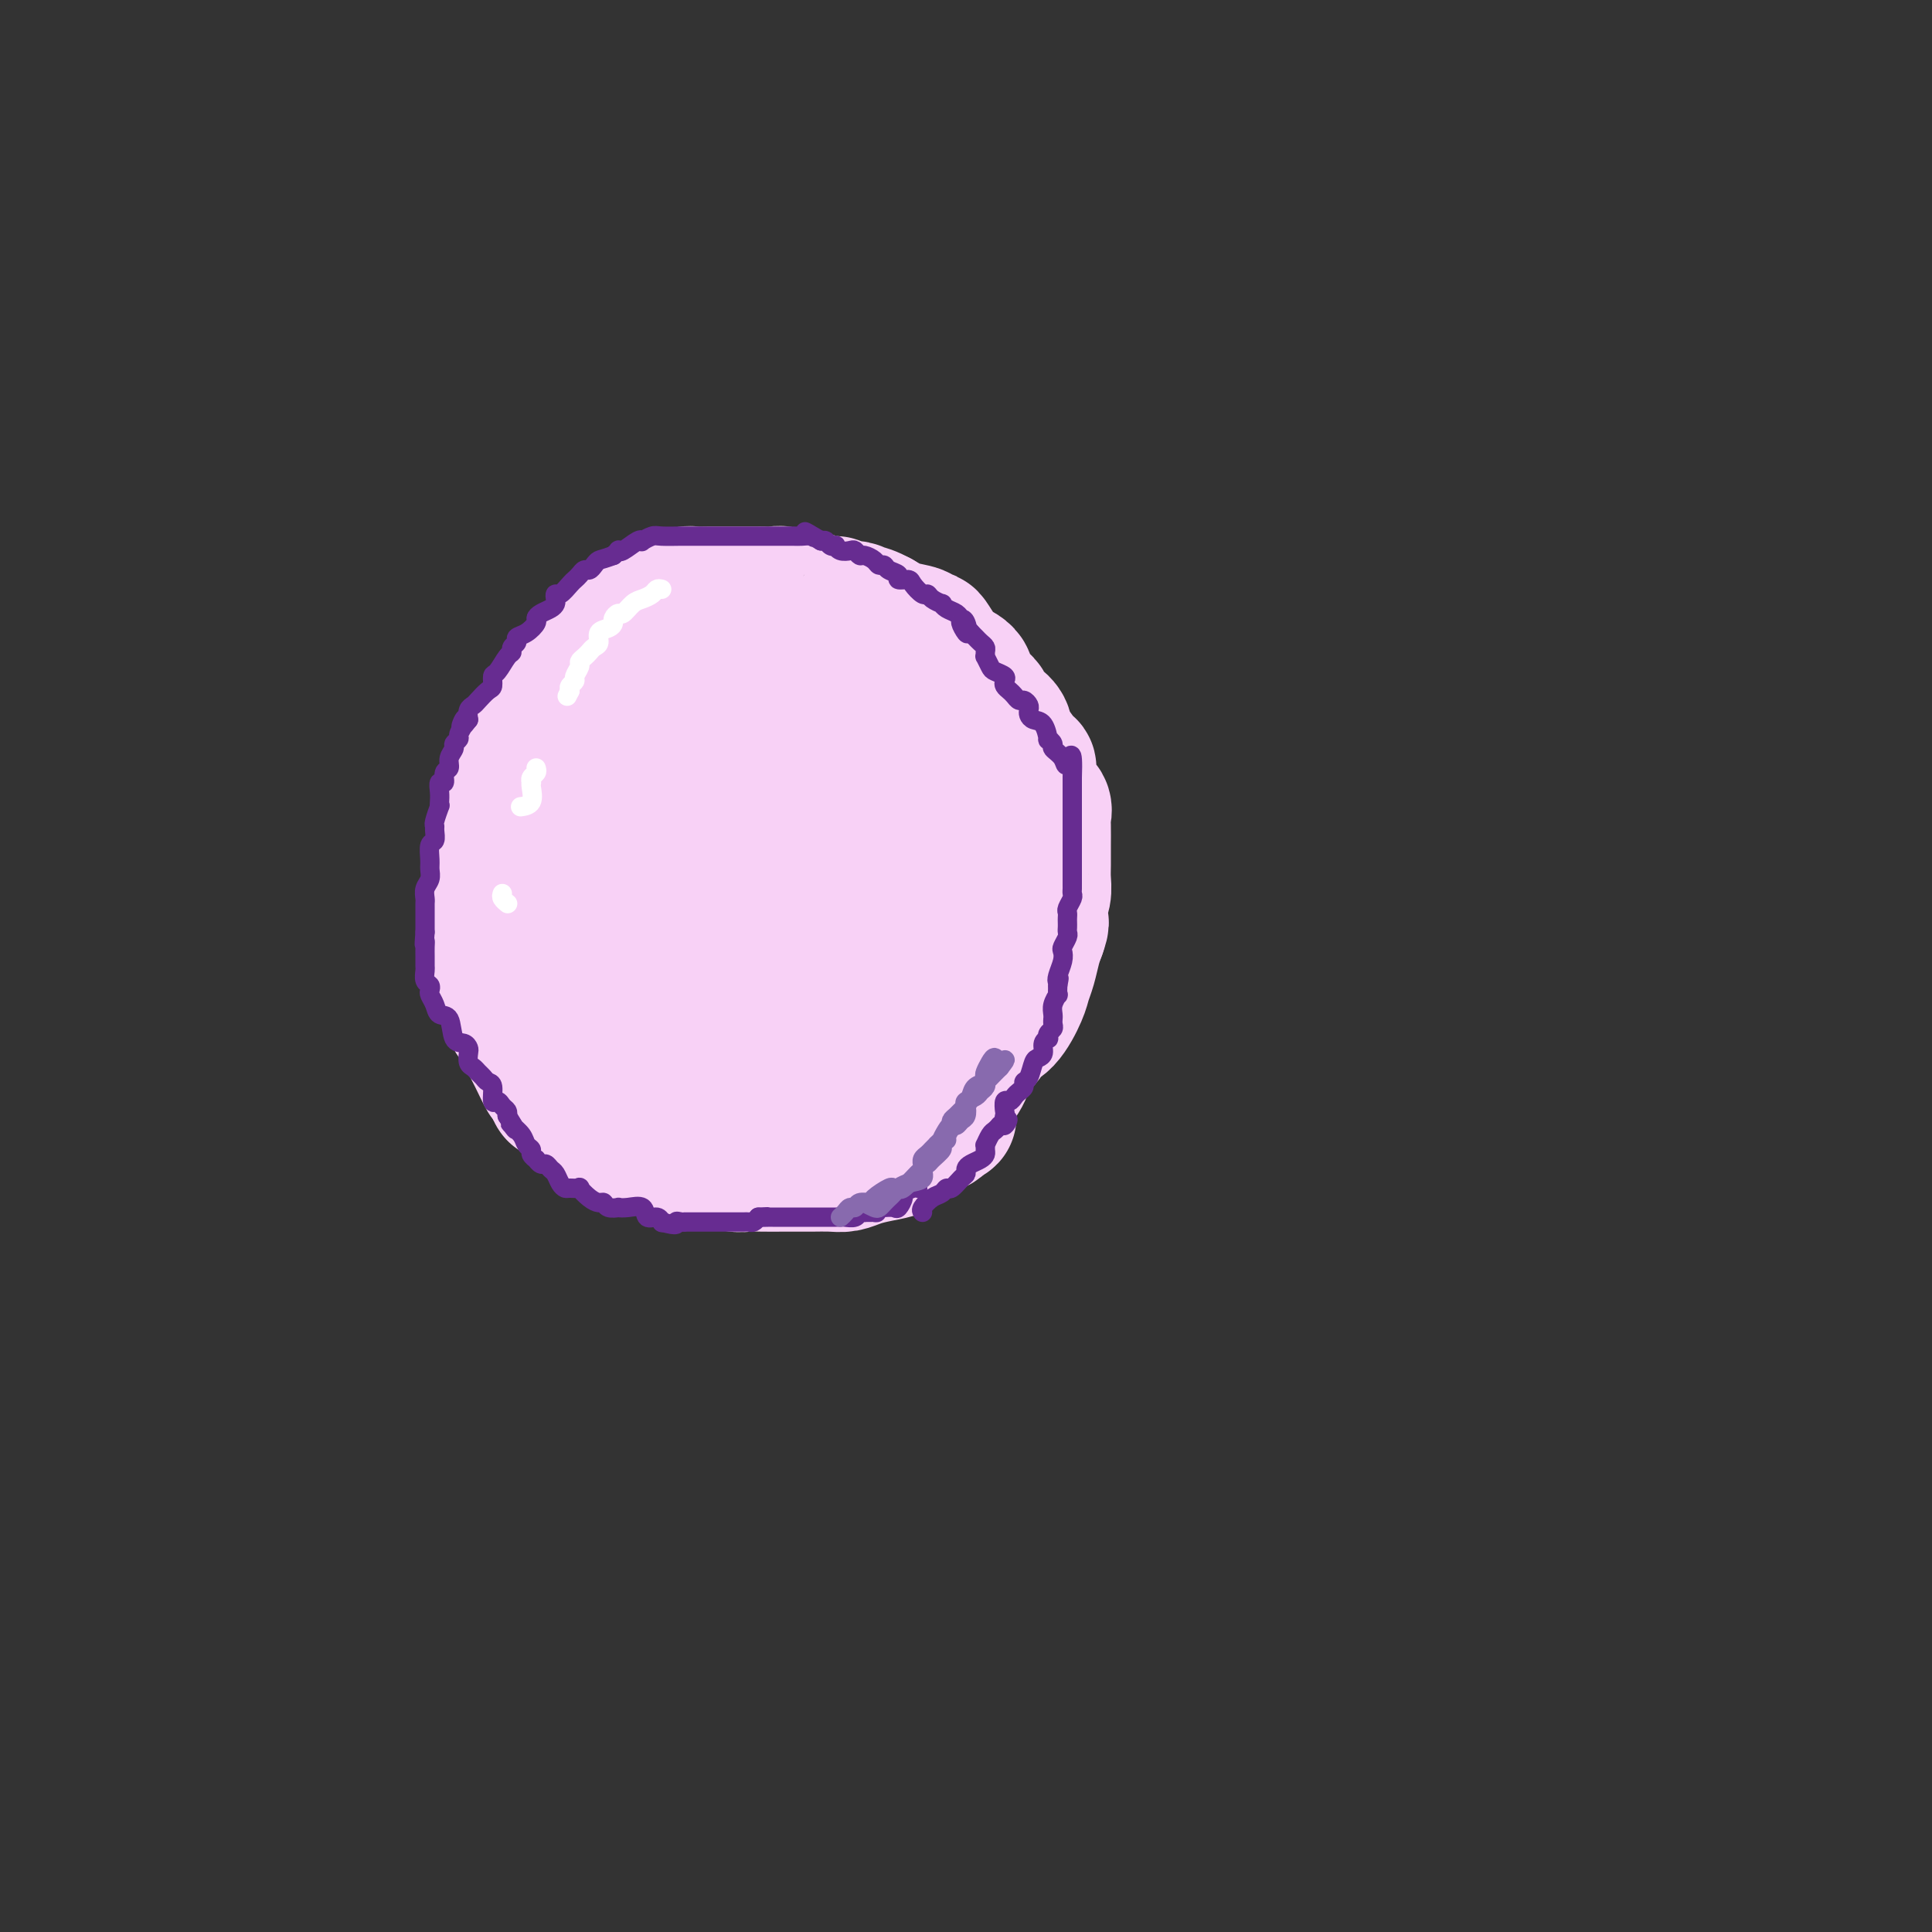 <svg viewBox='0 0 400 400' version='1.1' xmlns='http://www.w3.org/2000/svg' xmlns:xlink='http://www.w3.org/1999/xlink'><rect x="0" y="0" width="400" height="400" fill="#333333" stroke="none"/><g fill='none' stroke='#F8D1F6' stroke-width='28' stroke-linecap='round' stroke-linejoin='round'><path d='M134,135c-0.550,-0.250 -1.099,-0.499 -1,-1c0.099,-0.501 0.848,-1.253 -1,0c-1.848,1.253 -6.291,4.511 -8,6c-1.709,1.489 -0.682,1.209 -1,2c-0.318,0.791 -1.980,2.653 -3,4c-1.020,1.347 -1.398,2.179 -2,3c-0.602,0.821 -1.427,1.629 -2,2c-0.573,0.371 -0.895,0.304 -1,1c-0.105,0.696 0.007,2.157 0,4c-0.007,1.843 -0.131,4.070 -1,6c-0.869,1.930 -2.481,3.565 -3,5c-0.519,1.435 0.057,2.670 0,4c-0.057,1.330 -0.747,2.754 -1,4c-0.253,1.246 -0.068,2.315 0,3c0.068,0.685 0.018,0.985 0,2c-0.018,1.015 -0.005,2.743 0,4c0.005,1.257 0.002,2.041 0,3c-0.002,0.959 -0.001,2.091 0,3c0.001,0.909 0.003,1.594 0,3c-0.003,1.406 -0.011,3.531 0,5c0.011,1.469 0.041,2.280 0,3c-0.041,0.720 -0.155,1.349 0,2c0.155,0.651 0.577,1.326 1,2'/><path d='M111,205c0.122,5.273 -0.073,3.455 0,3c0.073,-0.455 0.415,0.452 1,1c0.585,0.548 1.414,0.735 2,1c0.586,0.265 0.929,0.607 1,1c0.071,0.393 -0.131,0.837 0,1c0.131,0.163 0.594,0.043 1,0c0.406,-0.043 0.753,-0.011 1,0c0.247,0.011 0.394,0.001 1,0c0.606,-0.001 1.672,0.008 2,0c0.328,-0.008 -0.082,-0.031 0,0c0.082,0.031 0.656,0.117 1,0c0.344,-0.117 0.459,-0.437 1,0c0.541,0.437 1.507,1.633 2,2c0.493,0.367 0.512,-0.094 1,0c0.488,0.094 1.444,0.742 2,1c0.556,0.258 0.713,0.124 1,0c0.287,-0.124 0.706,-0.239 1,0c0.294,0.239 0.464,0.834 1,1c0.536,0.166 1.440,-0.095 2,0c0.560,0.095 0.776,0.546 1,1c0.224,0.454 0.454,0.910 1,1c0.546,0.090 1.407,-0.187 2,0c0.593,0.187 0.919,0.837 1,1c0.081,0.163 -0.081,-0.163 0,0c0.081,0.163 0.406,0.813 1,1c0.594,0.187 1.455,-0.089 2,0c0.545,0.089 0.772,0.545 1,1'/><path d='M141,221c3.917,1.323 1.211,0.129 1,0c-0.211,-0.129 2.074,0.805 3,1c0.926,0.195 0.493,-0.351 1,0c0.507,0.351 1.953,1.597 3,2c1.047,0.403 1.693,-0.038 2,0c0.307,0.038 0.273,0.554 1,1c0.727,0.446 2.214,0.824 3,1c0.786,0.176 0.871,0.152 1,0c0.129,-0.152 0.302,-0.433 1,0c0.698,0.433 1.922,1.580 3,2c1.078,0.420 2.011,0.113 3,0c0.989,-0.113 2.036,-0.030 3,0c0.964,0.030 1.846,0.009 3,0c1.154,-0.009 2.580,-0.004 4,0c1.420,0.004 2.833,0.008 4,0c1.167,-0.008 2.090,-0.029 3,0c0.910,0.029 1.809,0.108 3,0c1.191,-0.108 2.674,-0.404 4,-1c1.326,-0.596 2.496,-1.492 4,-2c1.504,-0.508 3.342,-0.629 4,-1c0.658,-0.371 0.136,-0.992 1,-2c0.864,-1.008 3.116,-2.403 4,-3c0.884,-0.597 0.401,-0.397 1,-1c0.599,-0.603 2.279,-2.009 3,-3c0.721,-0.991 0.483,-1.566 1,-2c0.517,-0.434 1.788,-0.728 3,-2c1.212,-1.272 2.366,-3.523 3,-5c0.634,-1.477 0.747,-2.179 1,-3c0.253,-0.821 0.645,-1.759 1,-3c0.355,-1.241 0.673,-2.783 1,-4c0.327,-1.217 0.664,-2.108 1,-3'/><path d='M215,193c1.099,-3.094 0.347,-1.828 0,-2c-0.347,-0.172 -0.289,-1.781 0,-3c0.289,-1.219 0.810,-2.049 1,-3c0.190,-0.951 0.051,-2.022 0,-3c-0.051,-0.978 -0.012,-1.862 0,-3c0.012,-1.138 -0.003,-2.531 0,-4c0.003,-1.469 0.025,-3.015 0,-4c-0.025,-0.985 -0.098,-1.410 0,-2c0.098,-0.590 0.365,-1.345 0,-2c-0.365,-0.655 -1.362,-1.209 -2,-2c-0.638,-0.791 -0.918,-1.818 -1,-3c-0.082,-1.182 0.032,-2.519 0,-3c-0.032,-0.481 -0.210,-0.108 -1,-1c-0.790,-0.892 -2.192,-3.050 -3,-4c-0.808,-0.950 -1.023,-0.691 -1,-1c0.023,-0.309 0.283,-1.186 0,-2c-0.283,-0.814 -1.110,-1.564 -2,-2c-0.890,-0.436 -1.843,-0.557 -2,-1c-0.157,-0.443 0.483,-1.207 0,-2c-0.483,-0.793 -2.091,-1.613 -3,-2c-0.909,-0.387 -1.121,-0.339 -1,-1c0.121,-0.661 0.576,-2.030 0,-3c-0.576,-0.970 -2.181,-1.542 -3,-2c-0.819,-0.458 -0.850,-0.801 -1,-1c-0.150,-0.199 -0.419,-0.253 -1,-1c-0.581,-0.747 -1.474,-2.188 -2,-3c-0.526,-0.812 -0.685,-0.994 -1,-1c-0.315,-0.006 -0.785,0.163 -1,0c-0.215,-0.163 -0.173,-0.659 -1,-1c-0.827,-0.341 -2.522,-0.526 -4,-1c-1.478,-0.474 -2.739,-1.237 -4,-2'/><path d='M182,128c-3.700,-2.018 -3.949,-1.061 -4,-1c-0.051,0.061 0.095,-0.772 -1,-1c-1.095,-0.228 -3.431,0.150 -4,0c-0.569,-0.150 0.630,-0.829 0,-1c-0.630,-0.171 -3.089,0.164 -4,0c-0.911,-0.164 -0.275,-0.829 -1,-1c-0.725,-0.171 -2.810,0.150 -4,0c-1.190,-0.150 -1.485,-0.772 -2,-1c-0.515,-0.228 -1.250,-0.061 -2,0c-0.750,0.061 -1.516,0.016 -2,0c-0.484,-0.016 -0.686,-0.004 -1,0c-0.314,0.004 -0.740,0.001 -1,0c-0.260,-0.001 -0.353,-0.000 -1,0c-0.647,0.000 -1.849,-0.001 -3,0c-1.151,0.001 -2.251,0.003 -3,0c-0.749,-0.003 -1.146,-0.012 -2,0c-0.854,0.012 -2.165,0.044 -3,0c-0.835,-0.044 -1.193,-0.165 -2,0c-0.807,0.165 -2.064,0.617 -3,1c-0.936,0.383 -1.552,0.697 -2,1c-0.448,0.303 -0.727,0.594 -1,1c-0.273,0.406 -0.538,0.928 -1,1c-0.462,0.072 -1.121,-0.304 -2,0c-0.879,0.304 -1.980,1.290 -3,2c-1.020,0.710 -1.961,1.146 -3,2c-1.039,0.854 -2.176,2.126 -3,3c-0.824,0.874 -1.334,1.350 -2,2c-0.666,0.650 -1.488,1.473 -2,2c-0.512,0.527 -0.715,0.757 -1,1c-0.285,0.243 -0.653,0.498 -1,1c-0.347,0.502 -0.674,1.251 -1,2'/><path d='M117,142c-3.617,3.114 -1.659,1.899 -1,2c0.659,0.101 0.020,1.518 -1,3c-1.020,1.482 -2.421,3.029 -3,4c-0.579,0.971 -0.337,1.365 -1,3c-0.663,1.635 -2.231,4.511 -3,6c-0.769,1.489 -0.740,1.591 -1,2c-0.260,0.409 -0.809,1.126 -1,2c-0.191,0.874 -0.023,1.904 0,3c0.023,1.096 -0.099,2.258 0,3c0.099,0.742 0.420,1.065 0,2c-0.420,0.935 -1.580,2.481 -2,4c-0.420,1.519 -0.098,3.011 0,4c0.098,0.989 -0.026,1.475 0,2c0.026,0.525 0.203,1.089 0,2c-0.203,0.911 -0.786,2.169 -1,3c-0.214,0.831 -0.057,1.234 0,2c0.057,0.766 0.016,1.896 0,3c-0.016,1.104 -0.005,2.183 0,3c0.005,0.817 0.004,1.373 0,2c-0.004,0.627 -0.013,1.324 0,2c0.013,0.676 0.046,1.332 0,2c-0.046,0.668 -0.172,1.347 0,2c0.172,0.653 0.641,1.281 1,2c0.359,0.719 0.606,1.528 1,2c0.394,0.472 0.934,0.607 1,1c0.066,0.393 -0.344,1.044 0,2c0.344,0.956 1.440,2.218 2,3c0.560,0.782 0.583,1.086 1,2c0.417,0.914 1.228,2.438 2,4c0.772,1.562 1.506,3.160 2,4c0.494,0.840 0.747,0.920 1,1'/><path d='M114,224c1.758,3.577 0.654,2.018 1,2c0.346,-0.018 2.141,1.504 3,2c0.859,0.496 0.783,-0.035 1,0c0.217,0.035 0.728,0.637 1,1c0.272,0.363 0.304,0.488 1,1c0.696,0.512 2.055,1.413 3,2c0.945,0.587 1.475,0.862 2,1c0.525,0.138 1.046,0.138 2,1c0.954,0.862 2.342,2.585 4,3c1.658,0.415 3.587,-0.478 5,0c1.413,0.478 2.311,2.328 3,3c0.689,0.672 1.171,0.166 2,0c0.829,-0.166 2.006,0.008 3,0c0.994,-0.008 1.806,-0.198 3,0c1.194,0.198 2.770,0.785 4,1c1.230,0.215 2.113,0.058 3,0c0.887,-0.058 1.777,-0.016 3,0c1.223,0.016 2.778,0.005 4,0c1.222,-0.005 2.112,-0.004 3,0c0.888,0.004 1.776,0.012 3,0c1.224,-0.012 2.785,-0.045 4,0c1.215,0.045 2.085,0.167 3,0c0.915,-0.167 1.876,-0.622 3,-1c1.124,-0.378 2.409,-0.679 4,-1c1.591,-0.321 3.486,-0.663 4,-1c0.514,-0.337 -0.353,-0.668 0,-1c0.353,-0.332 1.926,-0.666 3,-1c1.074,-0.334 1.649,-0.667 2,-1c0.351,-0.333 0.479,-0.667 1,-1c0.521,-0.333 1.435,-0.667 2,-1c0.565,-0.333 0.783,-0.667 1,-1'/><path d='M195,232c3.021,-1.439 0.575,-0.535 0,-1c-0.575,-0.465 0.722,-2.298 1,-3c0.278,-0.702 -0.462,-0.272 0,-1c0.462,-0.728 2.126,-2.614 3,-4c0.874,-1.386 0.956,-2.272 1,-3c0.044,-0.728 0.049,-1.298 0,-2c-0.049,-0.702 -0.153,-1.537 0,-3c0.153,-1.463 0.562,-3.554 1,-4c0.438,-0.446 0.906,0.752 1,0c0.094,-0.752 -0.185,-3.456 0,-5c0.185,-1.544 0.834,-1.930 1,-3c0.166,-1.070 -0.152,-2.825 0,-4c0.152,-1.175 0.772,-1.770 1,-3c0.228,-1.230 0.063,-3.095 0,-4c-0.063,-0.905 -0.024,-0.851 0,-2c0.024,-1.149 0.032,-3.502 0,-5c-0.032,-1.498 -0.103,-2.140 0,-3c0.103,-0.860 0.379,-1.938 0,-3c-0.379,-1.062 -1.413,-2.109 -2,-3c-0.587,-0.891 -0.725,-1.628 -1,-2c-0.275,-0.372 -0.686,-0.379 -1,-1c-0.314,-0.621 -0.532,-1.855 -1,-3c-0.468,-1.145 -1.185,-2.202 -2,-3c-0.815,-0.798 -1.727,-1.335 -2,-2c-0.273,-0.665 0.092,-1.456 0,-2c-0.092,-0.544 -0.640,-0.842 -1,-1c-0.360,-0.158 -0.533,-0.175 -1,-1c-0.467,-0.825 -1.228,-2.458 -2,-3c-0.772,-0.542 -1.554,0.008 -2,0c-0.446,-0.008 -0.556,-0.574 -1,-1c-0.444,-0.426 -1.222,-0.713 -2,-1'/><path d='M186,156c-0.814,-0.415 -0.349,-0.451 -1,-1c-0.651,-0.549 -2.419,-1.611 -3,-2c-0.581,-0.389 0.024,-0.104 0,0c-0.024,0.104 -0.675,0.028 -1,0c-0.325,-0.028 -0.322,-0.007 -1,0c-0.678,0.007 -2.037,0.002 -3,0c-0.963,-0.002 -1.532,-0.001 -3,0c-1.468,0.001 -3.836,0.000 -5,0c-1.164,-0.000 -1.122,-0.001 -1,0c0.122,0.001 0.326,0.003 0,0c-0.326,-0.003 -1.182,-0.012 -2,0c-0.818,0.012 -1.600,0.046 -2,0c-0.400,-0.046 -0.420,-0.172 -1,0c-0.580,0.172 -1.720,0.642 -3,1c-1.280,0.358 -2.700,0.605 -4,1c-1.300,0.395 -2.479,0.937 -3,1c-0.521,0.063 -0.384,-0.353 -1,0c-0.616,0.353 -1.986,1.474 -3,2c-1.014,0.526 -1.672,0.457 -2,1c-0.328,0.543 -0.326,1.697 -1,3c-0.674,1.303 -2.026,2.753 -3,4c-0.974,1.247 -1.571,2.290 -2,3c-0.429,0.710 -0.689,1.087 -1,2c-0.311,0.913 -0.672,2.362 -1,4c-0.328,1.638 -0.625,3.465 -1,5c-0.375,1.535 -0.830,2.778 -1,4c-0.170,1.222 -0.054,2.424 0,4c0.054,1.576 0.045,3.525 0,5c-0.045,1.475 -0.128,2.474 0,4c0.128,1.526 0.465,3.579 1,5c0.535,1.421 1.267,2.211 2,3'/><path d='M140,205c1.018,4.045 2.063,3.657 3,4c0.937,0.343 1.766,1.415 3,2c1.234,0.585 2.872,0.682 4,1c1.128,0.318 1.746,0.857 3,1c1.254,0.143 3.143,-0.110 5,0c1.857,0.110 3.682,0.581 5,1c1.318,0.419 2.131,0.785 3,1c0.869,0.215 1.795,0.280 3,0c1.205,-0.280 2.690,-0.905 4,-1c1.310,-0.095 2.446,0.339 4,0c1.554,-0.339 3.527,-1.451 5,-3c1.473,-1.549 2.447,-3.537 3,-5c0.553,-1.463 0.684,-2.403 1,-4c0.316,-1.597 0.818,-3.850 1,-6c0.182,-2.150 0.046,-4.195 0,-6c-0.046,-1.805 -0.001,-3.370 0,-5c0.001,-1.630 -0.044,-3.326 0,-5c0.044,-1.674 0.175,-3.327 0,-5c-0.175,-1.673 -0.655,-3.365 -1,-5c-0.345,-1.635 -0.553,-3.212 -1,-5c-0.447,-1.788 -1.133,-3.786 -2,-6c-0.867,-2.214 -1.915,-4.643 -3,-6c-1.085,-1.357 -2.205,-1.642 -3,-2c-0.795,-0.358 -1.263,-0.790 -2,-2c-0.737,-1.210 -1.742,-3.200 -3,-4c-1.258,-0.800 -2.767,-0.411 -4,-1c-1.233,-0.589 -2.190,-2.158 -4,-3c-1.810,-0.842 -4.475,-0.958 -6,-1c-1.525,-0.042 -1.911,-0.011 -3,0c-1.089,0.011 -2.883,0.003 -4,0c-1.117,-0.003 -1.559,-0.002 -2,0'/><path d='M149,140c-2.695,-0.133 -1.932,0.033 -2,0c-0.068,-0.033 -0.965,-0.265 -2,0c-1.035,0.265 -2.207,1.026 -3,2c-0.793,0.974 -1.205,2.160 -2,3c-0.795,0.840 -1.972,1.333 -3,2c-1.028,0.667 -1.908,1.508 -3,3c-1.092,1.492 -2.398,3.634 -3,5c-0.602,1.366 -0.501,1.956 -1,3c-0.499,1.044 -1.598,2.541 -2,4c-0.402,1.459 -0.105,2.879 0,5c0.105,2.121 0.019,4.943 0,7c-0.019,2.057 0.029,3.349 0,4c-0.029,0.651 -0.135,0.662 0,2c0.135,1.338 0.510,4.004 1,6c0.490,1.996 1.095,3.324 2,5c0.905,1.676 2.110,3.702 3,5c0.890,1.298 1.465,1.868 3,3c1.535,1.132 4.030,2.825 6,4c1.970,1.175 3.417,1.832 5,2c1.583,0.168 3.304,-0.153 5,0c1.696,0.153 3.367,0.779 5,1c1.633,0.221 3.229,0.038 5,0c1.771,-0.038 3.718,0.069 5,0c1.282,-0.069 1.898,-0.315 3,-1c1.102,-0.685 2.690,-1.809 4,-3c1.310,-1.191 2.344,-2.448 3,-4c0.656,-1.552 0.936,-3.399 1,-5c0.064,-1.601 -0.086,-2.955 0,-5c0.086,-2.045 0.408,-4.781 0,-7c-0.408,-2.219 -1.545,-3.920 -3,-6c-1.455,-2.080 -3.227,-4.540 -5,-7'/><path d='M171,168c-1.720,-2.521 -2.019,-2.322 -3,-3c-0.981,-0.678 -2.644,-2.233 -4,-3c-1.356,-0.767 -2.407,-0.746 -4,-1c-1.593,-0.254 -3.730,-0.782 -5,-1c-1.270,-0.218 -1.674,-0.124 -2,0c-0.326,0.124 -0.574,0.280 -1,1c-0.426,0.720 -1.029,2.006 -2,3c-0.971,0.994 -2.310,1.696 -3,3c-0.690,1.304 -0.730,3.209 -1,5c-0.270,1.791 -0.772,3.469 -1,6c-0.228,2.531 -0.184,5.915 0,8c0.184,2.085 0.509,2.870 1,4c0.491,1.130 1.149,2.603 2,3c0.851,0.397 1.894,-0.284 3,0c1.106,0.284 2.276,1.532 3,2c0.724,0.468 1.003,0.156 2,0c0.997,-0.156 2.712,-0.154 4,0c1.288,0.154 2.150,0.462 3,0c0.850,-0.462 1.688,-1.693 2,-3c0.312,-1.307 0.098,-2.689 0,-4c-0.098,-1.311 -0.079,-2.551 0,-4c0.079,-1.449 0.216,-3.106 0,-4c-0.216,-0.894 -0.787,-1.024 -1,-1c-0.213,0.024 -0.067,0.202 0,1c0.067,0.798 0.057,2.215 0,3c-0.057,0.785 -0.159,0.939 0,1c0.159,0.061 0.580,0.031 1,0'/><path d='M165,184c0.178,0.846 0.624,0.960 1,1c0.376,0.040 0.681,0.006 1,0c0.319,-0.006 0.653,0.018 1,0c0.347,-0.018 0.707,-0.076 1,0c0.293,0.076 0.521,0.287 1,1c0.479,0.713 1.211,1.929 2,3c0.789,1.071 1.634,1.999 3,3c1.366,1.001 3.252,2.077 5,3c1.748,0.923 3.356,1.692 4,2c0.644,0.308 0.322,0.154 0,0'/></g>
<g fill='none' stroke='#672C91' stroke-width='4' stroke-linecap='round' stroke-linejoin='round'><path d='M191,251c-0.173,-0.217 -0.346,-0.435 0,-1c0.346,-0.565 1.209,-1.479 2,-2c0.791,-0.521 1.508,-0.650 2,-1c0.492,-0.350 0.758,-0.920 1,-1c0.242,-0.080 0.459,0.329 1,0c0.541,-0.329 1.405,-1.398 2,-2c0.595,-0.602 0.920,-0.739 1,-1c0.080,-0.261 -0.084,-0.647 0,-1c0.084,-0.353 0.415,-0.673 1,-1c0.585,-0.327 1.424,-0.660 2,-1c0.576,-0.340 0.889,-0.686 1,-1c0.111,-0.314 0.019,-0.595 0,-1c-0.019,-0.405 0.036,-0.935 0,-1c-0.036,-0.065 -0.164,0.333 0,0c0.164,-0.333 0.621,-1.397 1,-2c0.379,-0.603 0.680,-0.744 1,-1c0.320,-0.256 0.660,-0.628 1,-1'/><path d='M207,233c2.703,-2.671 1.459,-0.347 1,0c-0.459,0.347 -0.134,-1.283 0,-2c0.134,-0.717 0.077,-0.521 0,-1c-0.077,-0.479 -0.174,-1.634 0,-2c0.174,-0.366 0.620,0.056 1,0c0.380,-0.056 0.693,-0.590 1,-1c0.307,-0.410 0.607,-0.695 1,-1c0.393,-0.305 0.878,-0.631 1,-1c0.122,-0.369 -0.121,-0.780 0,-1c0.121,-0.220 0.606,-0.247 1,-1c0.394,-0.753 0.698,-2.230 1,-3c0.302,-0.770 0.603,-0.832 1,-1c0.397,-0.168 0.890,-0.440 1,-1c0.110,-0.560 -0.163,-1.407 0,-2c0.163,-0.593 0.762,-0.932 1,-1c0.238,-0.068 0.116,0.136 0,0c-0.116,-0.136 -0.227,-0.610 0,-1c0.227,-0.390 0.793,-0.695 1,-1c0.207,-0.305 0.054,-0.609 0,-1c-0.054,-0.391 -0.011,-0.869 0,-1c0.011,-0.131 -0.011,0.086 0,0c0.011,-0.086 0.055,-0.473 0,-1c-0.055,-0.527 -0.211,-1.193 0,-2c0.211,-0.807 0.788,-1.756 1,-2c0.212,-0.244 0.061,0.216 0,0c-0.061,-0.216 -0.030,-1.108 0,-2'/><path d='M219,204c0.480,-2.372 0.180,-1.303 0,-1c-0.180,0.303 -0.241,-0.160 0,-1c0.241,-0.840 0.782,-2.056 1,-3c0.218,-0.944 0.111,-1.615 0,-2c-0.111,-0.385 -0.226,-0.484 0,-1c0.226,-0.516 0.792,-1.447 1,-2c0.208,-0.553 0.056,-0.726 0,-1c-0.056,-0.274 -0.016,-0.650 0,-1c0.016,-0.350 0.008,-0.675 0,-1c-0.008,-0.325 -0.016,-0.650 0,-1c0.016,-0.350 0.057,-0.724 0,-1c-0.057,-0.276 -0.211,-0.455 0,-1c0.211,-0.545 0.789,-1.455 1,-2c0.211,-0.545 0.057,-0.723 0,-1c-0.057,-0.277 -0.015,-0.652 0,-1c0.015,-0.348 0.004,-0.667 0,-1c-0.004,-0.333 -0.001,-0.679 0,-1c0.001,-0.321 0.000,-0.617 0,-1c-0.000,-0.383 -0.000,-0.854 0,-1c0.000,-0.146 0.000,0.034 0,-1c-0.000,-1.034 -0.000,-3.283 0,-4c0.000,-0.717 0.000,0.097 0,0c-0.000,-0.097 -0.000,-1.107 0,-2c0.000,-0.893 0.000,-1.669 0,-2c-0.000,-0.331 -0.000,-0.216 0,-1c0.000,-0.784 0.000,-2.469 0,-3c-0.000,-0.531 -0.000,0.090 0,0c0.000,-0.090 0.000,-0.890 0,-2c-0.000,-1.110 -0.000,-2.530 0,-3c0.000,-0.470 0.000,0.008 0,0c-0.000,-0.008 -0.000,-0.504 0,-1'/><path d='M222,161c0.265,-7.300 -0.574,-4.052 -1,-3c-0.426,1.052 -0.439,-0.094 -1,-1c-0.561,-0.906 -1.669,-1.574 -2,-2c-0.331,-0.426 0.115,-0.611 0,-1c-0.115,-0.389 -0.791,-0.983 -1,-1c-0.209,-0.017 0.049,0.542 0,0c-0.049,-0.542 -0.405,-2.187 -1,-3c-0.595,-0.813 -1.430,-0.796 -2,-1c-0.570,-0.204 -0.874,-0.628 -1,-1c-0.126,-0.372 -0.075,-0.691 0,-1c0.075,-0.309 0.175,-0.608 0,-1c-0.175,-0.392 -0.625,-0.879 -1,-1c-0.375,-0.121 -0.675,0.122 -1,0c-0.325,-0.122 -0.674,-0.610 -1,-1c-0.326,-0.390 -0.630,-0.682 -1,-1c-0.370,-0.318 -0.806,-0.661 -1,-1c-0.194,-0.339 -0.147,-0.673 0,-1c0.147,-0.327 0.393,-0.647 0,-1c-0.393,-0.353 -1.426,-0.739 -2,-1c-0.574,-0.261 -0.689,-0.399 -1,-1c-0.311,-0.601 -0.818,-1.667 -1,-2c-0.182,-0.333 -0.038,0.065 0,0c0.038,-0.065 -0.031,-0.595 0,-1c0.031,-0.405 0.163,-0.686 0,-1c-0.163,-0.314 -0.621,-0.661 -1,-1c-0.379,-0.339 -0.680,-0.668 -1,-1c-0.320,-0.332 -0.660,-0.666 -1,-1'/><path d='M201,131c-3.489,-4.532 -1.712,-0.863 -1,0c0.712,0.863 0.358,-1.079 0,-2c-0.358,-0.921 -0.721,-0.820 -1,-1c-0.279,-0.180 -0.474,-0.639 -1,-1c-0.526,-0.361 -1.384,-0.623 -2,-1c-0.616,-0.377 -0.990,-0.870 -1,-1c-0.010,-0.130 0.344,0.102 0,0c-0.344,-0.102 -1.386,-0.539 -2,-1c-0.614,-0.461 -0.799,-0.946 -1,-1c-0.201,-0.054 -0.416,0.322 -1,0c-0.584,-0.322 -1.536,-1.343 -2,-2c-0.464,-0.657 -0.439,-0.951 -1,-1c-0.561,-0.049 -1.709,0.145 -2,0c-0.291,-0.145 0.274,-0.630 0,-1c-0.274,-0.370 -1.387,-0.625 -2,-1c-0.613,-0.375 -0.728,-0.870 -1,-1c-0.272,-0.130 -0.703,0.105 -1,0c-0.297,-0.105 -0.460,-0.550 -1,-1c-0.540,-0.450 -1.458,-0.904 -2,-1c-0.542,-0.096 -0.710,0.167 -1,0c-0.290,-0.167 -0.704,-0.763 -1,-1c-0.296,-0.237 -0.475,-0.115 -1,0c-0.525,0.115 -1.398,0.223 -2,0c-0.602,-0.223 -0.935,-0.778 -1,-1c-0.065,-0.222 0.137,-0.111 0,0c-0.137,0.111 -0.614,0.222 -1,0c-0.386,-0.222 -0.682,-0.778 -1,-1c-0.318,-0.222 -0.659,-0.111 -1,0'/><path d='M170,112c-5.276,-3.166 -2.966,-1.580 -2,-1c0.966,0.580 0.587,0.155 0,0c-0.587,-0.155 -1.383,-0.042 -2,0c-0.617,0.042 -1.054,0.011 -2,0c-0.946,-0.011 -2.400,-0.003 -3,0c-0.600,0.003 -0.344,0.001 -1,0c-0.656,-0.001 -2.223,-0.000 -3,0c-0.777,0.000 -0.763,0.000 -1,0c-0.237,-0.000 -0.725,-0.000 -1,0c-0.275,0.000 -0.336,-0.000 -1,0c-0.664,0.000 -1.932,0.000 -3,0c-1.068,-0.000 -1.936,-0.000 -3,0c-1.064,0.000 -2.323,0.000 -3,0c-0.677,-0.000 -0.772,-0.001 -1,0c-0.228,0.001 -0.591,0.004 -1,0c-0.409,-0.004 -0.866,-0.015 -2,0c-1.134,0.015 -2.946,0.054 -4,0c-1.054,-0.054 -1.350,-0.203 -2,0c-0.650,0.203 -1.652,0.759 -2,1c-0.348,0.241 -0.040,0.169 0,0c0.040,-0.169 -0.188,-0.435 -1,0c-0.812,0.435 -2.207,1.570 -3,2c-0.793,0.430 -0.983,0.154 -1,0c-0.017,-0.154 0.138,-0.187 0,0c-0.138,0.187 -0.569,0.593 -1,1'/><path d='M127,115c-2.179,0.802 -2.625,0.806 -3,1c-0.375,0.194 -0.678,0.577 -1,1c-0.322,0.423 -0.663,0.886 -1,1c-0.337,0.114 -0.671,-0.119 -1,0c-0.329,0.119 -0.652,0.591 -1,1c-0.348,0.409 -0.720,0.753 -1,1c-0.280,0.247 -0.467,0.395 -1,1c-0.533,0.605 -1.413,1.668 -2,2c-0.587,0.332 -0.882,-0.066 -1,0c-0.118,0.066 -0.060,0.595 0,1c0.060,0.405 0.123,0.685 0,1c-0.123,0.315 -0.431,0.666 -1,1c-0.569,0.334 -1.400,0.653 -2,1c-0.600,0.347 -0.969,0.723 -1,1c-0.031,0.277 0.275,0.455 0,1c-0.275,0.545 -1.131,1.456 -2,2c-0.869,0.544 -1.752,0.721 -2,1c-0.248,0.279 0.137,0.660 0,1c-0.137,0.340 -0.797,0.639 -1,1c-0.203,0.361 0.051,0.783 0,1c-0.051,0.217 -0.408,0.228 -1,1c-0.592,0.772 -1.419,2.305 -2,3c-0.581,0.695 -0.915,0.554 -1,1c-0.085,0.446 0.079,1.481 0,2c-0.079,0.519 -0.400,0.523 -1,1c-0.600,0.477 -1.481,1.427 -2,2c-0.519,0.573 -0.678,0.770 -1,1c-0.322,0.230 -0.806,0.494 -1,1c-0.194,0.506 -0.097,1.253 0,2'/><path d='M97,149c-2.410,3.217 -1.434,0.760 -1,0c0.434,-0.760 0.328,0.177 0,1c-0.328,0.823 -0.876,1.533 -1,2c-0.124,0.467 0.178,0.693 0,1c-0.178,0.307 -0.836,0.697 -1,1c-0.164,0.303 0.167,0.520 0,1c-0.167,0.480 -0.833,1.223 -1,2c-0.167,0.777 0.166,1.587 0,2c-0.166,0.413 -0.829,0.429 -1,1c-0.171,0.571 0.150,1.699 0,2c-0.150,0.301 -0.771,-0.223 -1,0c-0.229,0.223 -0.065,1.195 0,2c0.065,0.805 0.032,1.445 0,2c-0.032,0.555 -0.061,1.026 0,1c0.061,-0.026 0.214,-0.550 0,0c-0.214,0.550 -0.793,2.173 -1,3c-0.207,0.827 -0.041,0.858 0,1c0.041,0.142 -0.042,0.394 0,1c0.042,0.606 0.208,1.566 0,2c-0.208,0.434 -0.792,0.343 -1,1c-0.208,0.657 -0.042,2.064 0,3c0.042,0.936 -0.041,1.403 0,2c0.041,0.597 0.207,1.326 0,2c-0.207,0.674 -0.788,1.294 -1,2c-0.212,0.706 -0.057,1.498 0,2c0.057,0.502 0.015,0.716 0,1c-0.015,0.284 -0.004,0.640 0,1c0.004,0.360 0.001,0.725 0,1c-0.001,0.275 -0.000,0.459 0,1c0.000,0.541 0.000,1.440 0,2c-0.000,0.560 -0.000,0.780 0,1'/><path d='M88,193c-0.309,3.975 -0.083,2.412 0,2c0.083,-0.412 0.021,0.327 0,1c-0.021,0.673 -0.002,1.279 0,2c0.002,0.721 -0.013,1.555 0,2c0.013,0.445 0.055,0.500 0,1c-0.055,0.500 -0.208,1.446 0,2c0.208,0.554 0.776,0.716 1,1c0.224,0.284 0.106,0.689 0,1c-0.106,0.311 -0.198,0.528 0,1c0.198,0.472 0.687,1.197 1,2c0.313,0.803 0.452,1.682 1,2c0.548,0.318 1.506,0.073 2,1c0.494,0.927 0.524,3.026 1,4c0.476,0.974 1.399,0.824 2,1c0.601,0.176 0.882,0.677 1,1c0.118,0.323 0.073,0.468 0,1c-0.073,0.532 -0.175,1.453 0,2c0.175,0.547 0.625,0.722 1,1c0.375,0.278 0.674,0.660 1,1c0.326,0.340 0.679,0.636 1,1c0.321,0.364 0.611,0.794 1,1c0.389,0.206 0.879,0.188 1,1c0.121,0.812 -0.125,2.455 0,3c0.125,0.545 0.621,-0.009 1,0c0.379,0.009 0.640,0.579 1,1c0.360,0.421 0.817,0.692 1,1c0.183,0.308 0.091,0.654 0,1'/><path d='M105,231c2.731,4.345 1.559,2.708 1,2c-0.559,-0.708 -0.505,-0.488 0,0c0.505,0.488 1.460,1.245 2,2c0.540,0.755 0.666,1.508 1,2c0.334,0.492 0.877,0.724 1,1c0.123,0.276 -0.174,0.595 0,1c0.174,0.405 0.820,0.896 1,1c0.180,0.104 -0.107,-0.180 0,0c0.107,0.180 0.606,0.825 1,1c0.394,0.175 0.683,-0.121 1,0c0.317,0.121 0.661,0.659 1,1c0.339,0.341 0.673,0.484 1,1c0.327,0.516 0.646,1.404 1,2c0.354,0.596 0.742,0.898 1,1c0.258,0.102 0.387,0.003 1,0c0.613,-0.003 1.709,0.089 2,0c0.291,-0.089 -0.222,-0.360 0,0c0.222,0.360 1.178,1.350 2,2c0.822,0.650 1.511,0.959 2,1c0.489,0.041 0.777,-0.184 1,0c0.223,0.184 0.382,0.779 1,1c0.618,0.221 1.695,0.067 2,0c0.305,-0.067 -0.160,-0.047 0,0c0.160,0.047 0.947,0.121 2,0c1.053,-0.121 2.373,-0.439 3,0c0.627,0.439 0.560,1.633 1,2c0.440,0.367 1.388,-0.094 2,0c0.612,0.094 0.889,0.741 1,1c0.111,0.259 0.055,0.129 0,0'/><path d='M137,253c3.732,1.083 3.063,0.290 3,0c-0.063,-0.290 0.479,-0.078 1,0c0.521,0.078 1.022,0.021 1,0c-0.022,-0.021 -0.567,-0.006 0,0c0.567,0.006 2.246,0.001 3,0c0.754,-0.001 0.583,-0.000 1,0c0.417,0.000 1.421,0.000 2,0c0.579,-0.000 0.732,-0.000 1,0c0.268,0.000 0.649,0.000 1,0c0.351,-0.000 0.671,-0.000 1,0c0.329,0.000 0.665,0.001 1,0c0.335,-0.001 0.667,-0.003 1,0c0.333,0.003 0.667,0.011 1,0c0.333,-0.011 0.667,-0.041 1,0c0.333,0.041 0.667,0.155 1,0c0.333,-0.155 0.667,-0.577 1,-1'/><path d='M157,252c3.273,-0.155 1.454,-0.041 1,0c-0.454,0.041 0.456,0.011 1,0c0.544,-0.011 0.724,-0.003 1,0c0.276,0.003 0.650,0.001 1,0c0.350,-0.001 0.675,-0.000 1,0c0.325,0.000 0.650,0.000 1,0c0.350,-0.000 0.723,-0.000 1,0c0.277,0.000 0.456,0.000 1,0c0.544,-0.000 1.454,-0.000 2,0c0.546,0.000 0.728,0.000 1,0c0.272,-0.000 0.632,-0.000 1,0c0.368,0.000 0.743,0.000 1,0c0.257,-0.000 0.397,-0.000 1,0c0.603,0.000 1.671,0.001 2,0c0.329,-0.001 -0.081,-0.004 0,0c0.081,0.004 0.651,0.015 1,0c0.349,-0.015 0.475,-0.056 1,0c0.525,0.056 1.449,0.207 2,0c0.551,-0.207 0.729,-0.774 1,-1c0.271,-0.226 0.636,-0.113 1,0'/><path d='M179,251c3.793,-0.094 2.277,0.170 2,0c-0.277,-0.170 0.685,-0.776 1,-1c0.315,-0.224 -0.016,-0.067 0,0c0.016,0.067 0.381,0.043 1,0c0.619,-0.043 1.493,-0.106 2,0c0.507,0.106 0.647,0.382 1,0c0.353,-0.382 0.918,-1.423 1,-2c0.082,-0.577 -0.318,-0.691 0,-1c0.318,-0.309 1.355,-0.814 2,-1c0.645,-0.186 0.899,-0.053 1,0c0.101,0.053 0.051,0.027 0,0'/></g>
<g fill='none' stroke='#FFFFFF' stroke-width='4' stroke-linecap='round' stroke-linejoin='round'><path d='M137,122c-0.358,-0.087 -0.716,-0.173 -1,0c-0.284,0.173 -0.496,0.606 -1,1c-0.504,0.394 -1.302,0.750 -2,1c-0.698,0.250 -1.297,0.396 -2,1c-0.703,0.604 -1.511,1.668 -2,2c-0.489,0.332 -0.661,-0.067 -1,0c-0.339,0.067 -0.847,0.599 -1,1c-0.153,0.401 0.047,0.671 0,1c-0.047,0.329 -0.341,0.718 -1,1c-0.659,0.282 -1.682,0.457 -2,1c-0.318,0.543 0.068,1.455 0,2c-0.068,0.545 -0.592,0.722 -1,1c-0.408,0.278 -0.702,0.656 -1,1c-0.298,0.344 -0.601,0.656 -1,1c-0.399,0.344 -0.895,0.722 -1,1c-0.105,0.278 0.182,0.456 0,1c-0.182,0.544 -0.832,1.455 -1,2c-0.168,0.545 0.147,0.724 0,1c-0.147,0.276 -0.756,0.650 -1,1c-0.244,0.350 -0.122,0.675 0,1'/><path d='M118,143c-1.000,2.000 -0.500,1.000 0,0'/><path d='M111,159c0.113,0.340 0.226,0.681 0,1c-0.226,0.319 -0.791,0.618 -1,1c-0.209,0.382 -0.064,0.849 0,1c0.064,0.151 0.045,-0.012 0,0c-0.045,0.012 -0.115,0.199 0,1c0.115,0.801 0.416,2.216 0,3c-0.416,0.784 -1.547,0.938 -2,1c-0.453,0.062 -0.226,0.031 0,0'/><path d='M104,185c-0.111,0.311 -0.222,0.622 0,1c0.222,0.378 0.778,0.822 1,1c0.222,0.178 0.111,0.089 0,0'/></g>
<g fill='none' stroke='#886AAE' stroke-width='4' stroke-linecap='round' stroke-linejoin='round'><path d='M179,249c0.756,0.399 1.512,0.798 2,1c0.488,0.202 0.709,0.207 1,0c0.291,-0.207 0.653,-0.627 1,-1c0.347,-0.373 0.678,-0.699 1,-1c0.322,-0.301 0.636,-0.577 1,-1c0.364,-0.423 0.777,-0.993 1,-1c0.223,-0.007 0.256,0.549 1,0c0.744,-0.549 2.199,-2.203 3,-3c0.801,-0.797 0.950,-0.738 1,-1c0.050,-0.262 0.002,-0.844 0,-1c-0.002,-0.156 0.041,0.113 0,0c-0.041,-0.113 -0.166,-0.608 0,-1c0.166,-0.392 0.622,-0.683 1,-1c0.378,-0.317 0.680,-0.662 1,-1c0.320,-0.338 0.660,-0.669 1,-1'/><path d='M194,237c2.035,-2.133 1.122,-0.967 1,-1c-0.122,-0.033 0.545,-1.265 1,-2c0.455,-0.735 0.697,-0.974 1,-1c0.303,-0.026 0.668,0.162 1,0c0.332,-0.162 0.632,-0.673 1,-1c0.368,-0.327 0.805,-0.469 1,-1c0.195,-0.531 0.147,-1.451 0,-2c-0.147,-0.549 -0.393,-0.726 0,-1c0.393,-0.274 1.424,-0.646 2,-1c0.576,-0.354 0.697,-0.690 1,-1c0.303,-0.310 0.788,-0.594 1,-1c0.212,-0.406 0.150,-0.934 0,-1c-0.150,-0.066 -0.386,0.328 0,0c0.386,-0.328 1.396,-1.380 2,-2c0.604,-0.620 0.802,-0.810 1,-1'/><path d='M207,221c2.060,-2.633 0.709,-1.214 0,-1c-0.709,0.214 -0.777,-0.777 -1,-1c-0.223,-0.223 -0.602,0.321 -1,1c-0.398,0.679 -0.813,1.494 -1,2c-0.187,0.506 -0.144,0.703 0,1c0.144,0.297 0.389,0.696 0,1c-0.389,0.304 -1.413,0.515 -2,1c-0.587,0.485 -0.736,1.243 -1,2c-0.264,0.757 -0.645,1.511 -1,2c-0.355,0.489 -0.686,0.711 -1,1c-0.314,0.289 -0.610,0.644 -1,1c-0.390,0.356 -0.874,0.711 -1,1c-0.126,0.289 0.107,0.511 0,1c-0.107,0.489 -0.553,1.244 -1,2'/><path d='M196,235c-1.633,2.340 -0.216,1.191 0,1c0.216,-0.191 -0.770,0.578 -1,1c-0.230,0.422 0.295,0.498 0,1c-0.295,0.502 -1.409,1.430 -2,2c-0.591,0.570 -0.660,0.784 -1,1c-0.340,0.216 -0.952,0.436 -1,1c-0.048,0.564 0.467,1.472 0,2c-0.467,0.528 -1.916,0.676 -3,1c-1.084,0.324 -1.804,0.825 -2,1c-0.196,0.175 0.131,0.023 0,0c-0.131,-0.023 -0.721,0.084 -1,0c-0.279,-0.084 -0.246,-0.358 -1,0c-0.754,0.358 -2.296,1.349 -3,2c-0.704,0.651 -0.570,0.962 -1,1c-0.430,0.038 -1.425,-0.197 -2,0c-0.575,0.197 -0.732,0.826 -1,1c-0.268,0.174 -0.649,-0.107 -1,0c-0.351,0.107 -0.672,0.602 -1,1c-0.328,0.398 -0.664,0.699 -1,1'/></g>
</svg>